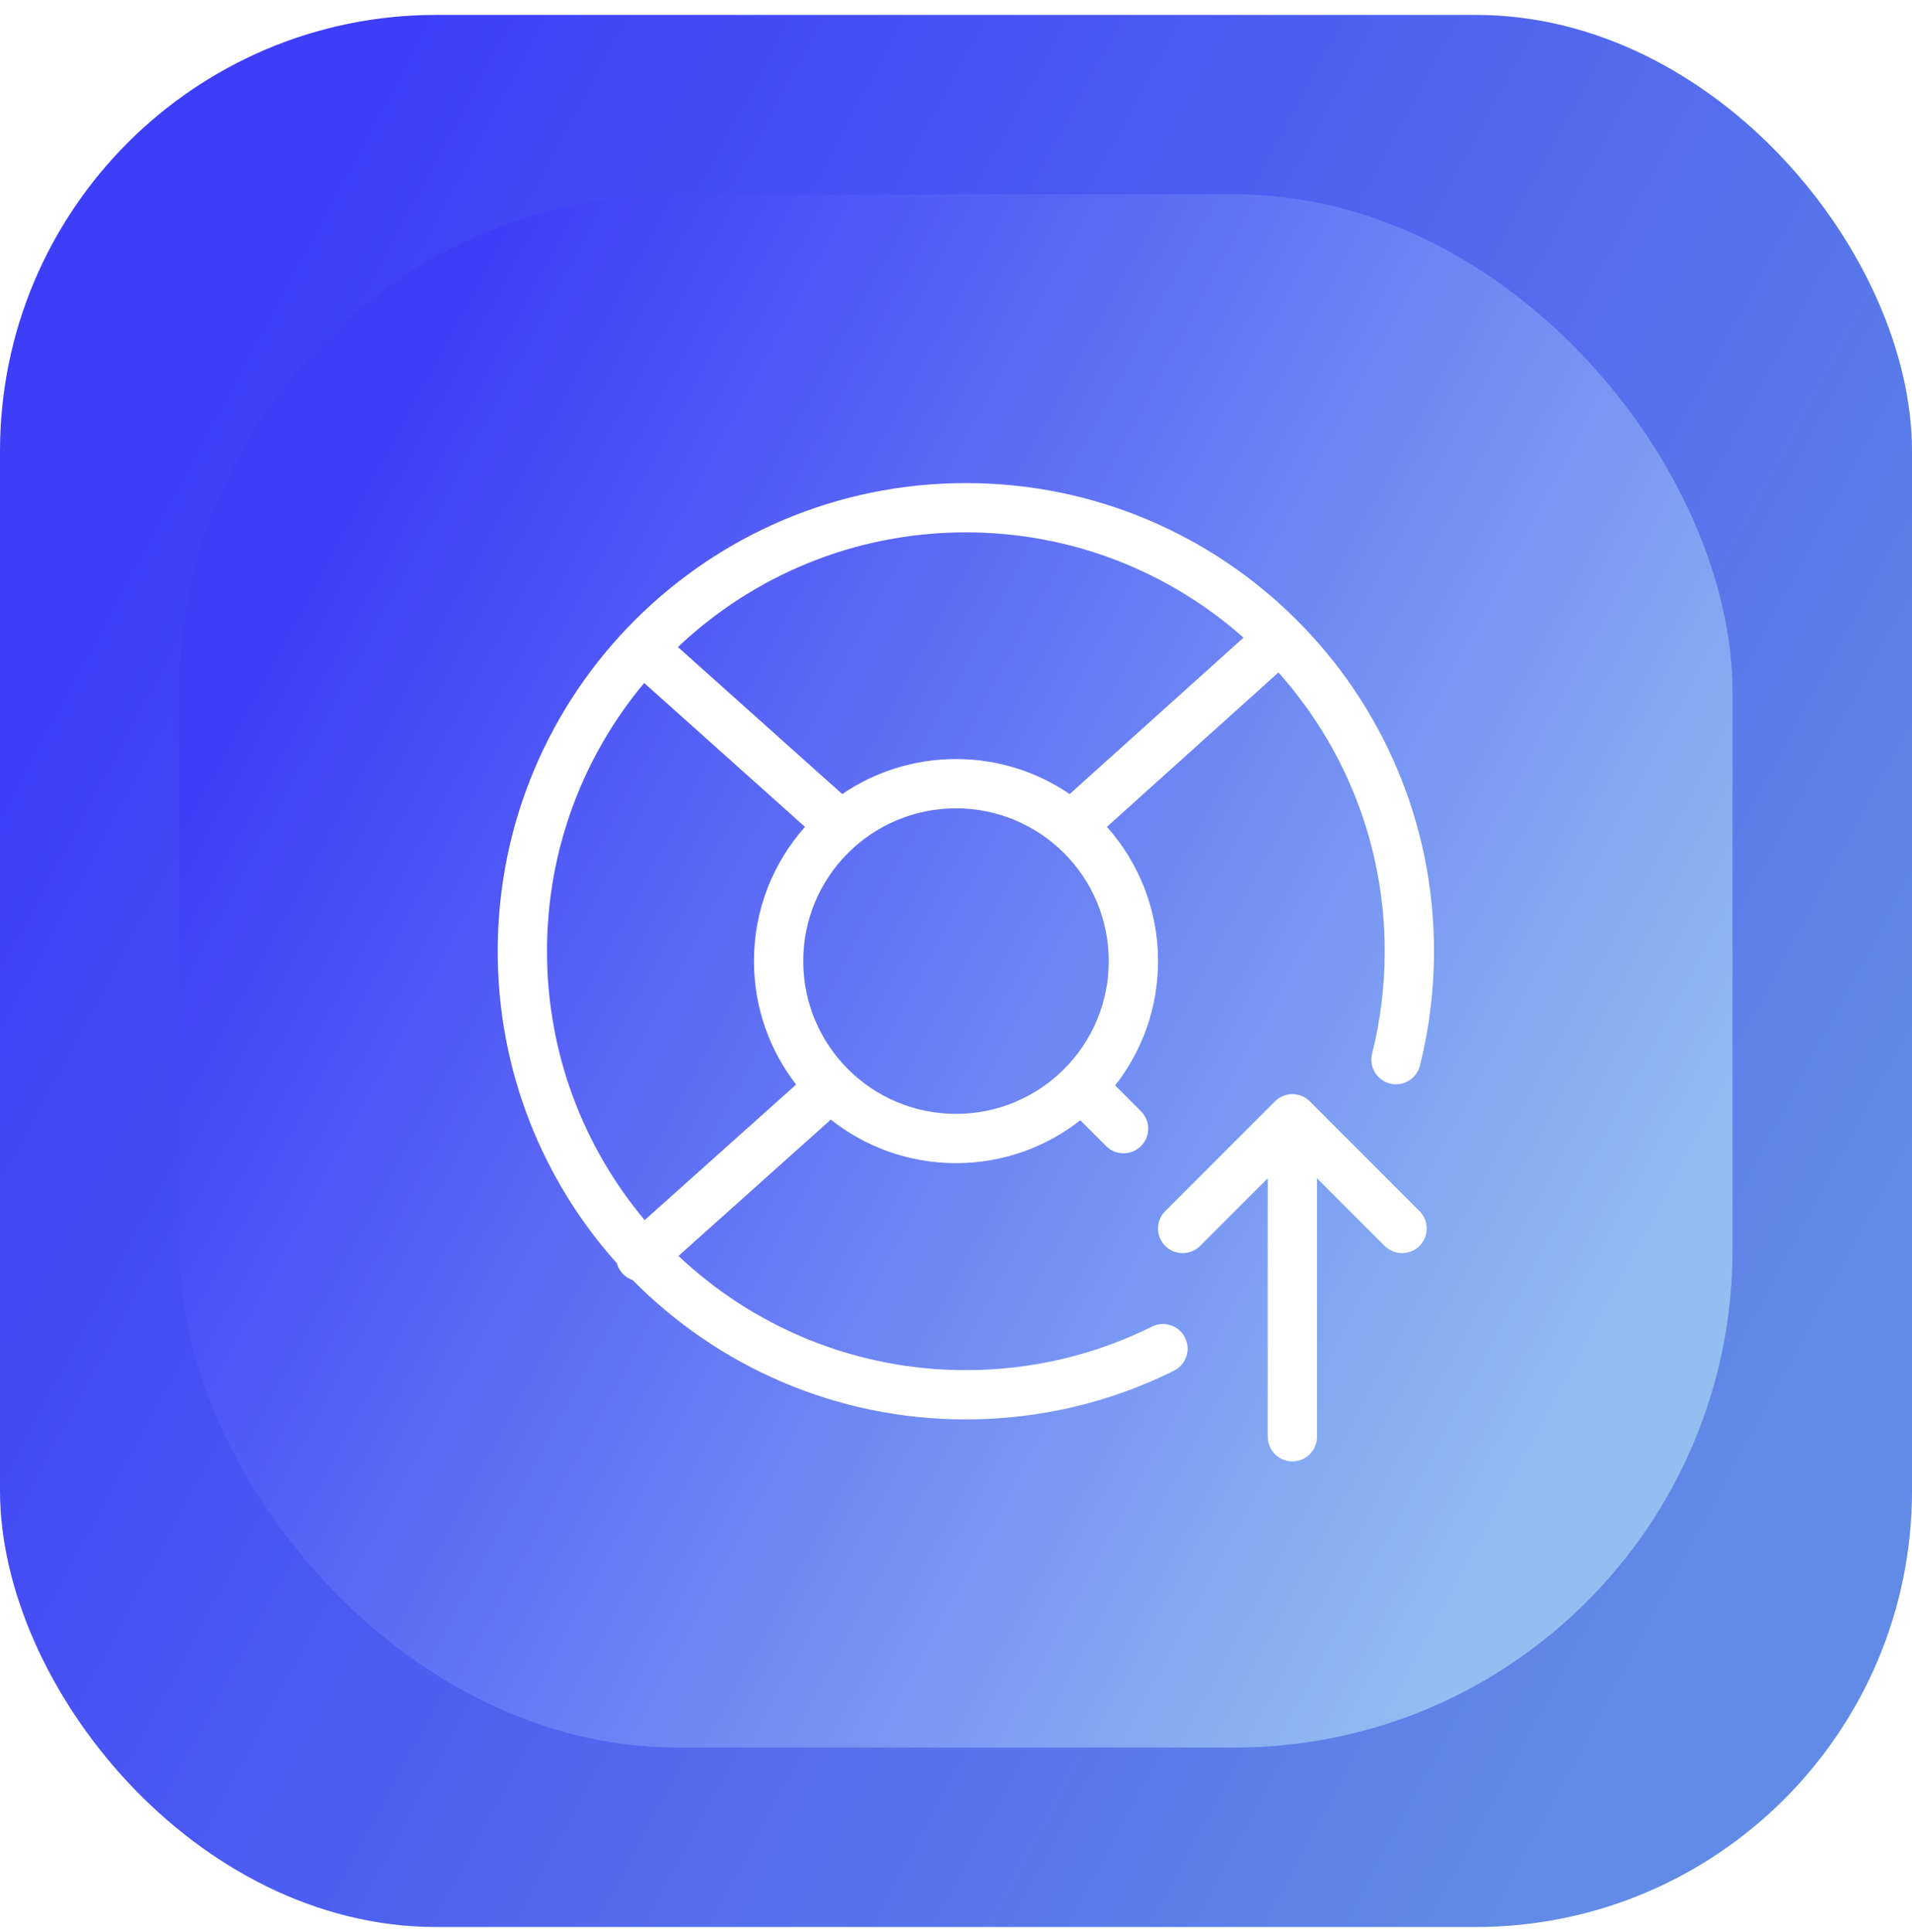 <svg width="97" height="98" viewBox="0 0 97 98" fill="none" xmlns="http://www.w3.org/2000/svg">
<rect x="97" y="97.756" width="97" height="97" rx="22.131" transform="rotate(-180 97 97.756)" fill="url(#paint0_linear_2906_7482)"/>
<g filter="url(#filter0_i_2906_7482)">
<rect x="87.896" y="88.652" width="78.794" height="78.794" rx="25.255" transform="rotate(-180 87.896 88.652)" fill="url(#paint1_linear_2906_7482)"/>
</g>
<path d="M64.681 55.871C65.17 55.384 65.961 55.383 66.449 55.871L72.014 61.438C72.502 61.926 72.502 62.717 72.014 63.205C71.526 63.693 70.735 63.693 70.247 63.205L66.815 59.773V72.886C66.815 73.576 66.256 74.136 65.565 74.136C64.875 74.136 64.315 73.576 64.315 72.886V59.773L60.884 63.205C60.395 63.693 59.603 63.693 59.115 63.205C58.627 62.717 58.628 61.926 59.115 61.438L64.681 55.871ZM49 24.506C62.117 24.506 72.75 35.139 72.75 48.256C72.75 50.257 72.502 52.202 72.035 54.06C71.867 54.73 71.188 55.136 70.518 54.968C69.849 54.8 69.442 54.121 69.61 53.451C70.028 51.79 70.25 50.05 70.25 48.256C70.25 42.824 68.211 37.87 64.858 34.113L56.156 41.945C57.768 43.756 58.75 46.141 58.75 48.756C58.75 51.136 57.936 53.324 56.575 55.063L57.884 56.372C58.372 56.86 58.372 57.651 57.884 58.14C57.395 58.628 56.604 58.628 56.116 58.14L54.807 56.831C53.068 58.192 50.88 59.006 48.5 59.006C46.1 59.006 43.896 58.179 42.149 56.798L34.42 63.714C38.225 67.304 43.355 69.506 49 69.506C52.395 69.506 55.6 68.711 58.443 67.298C59.061 66.991 59.812 67.242 60.119 67.86C60.426 68.478 60.174 69.229 59.556 69.536C56.375 71.117 52.789 72.006 49 72.006C42.386 72.006 36.404 69.301 32.097 64.939C31.9 64.872 31.717 64.755 31.568 64.589C31.434 64.439 31.344 64.266 31.295 64.085C27.536 59.884 25.25 54.337 25.25 48.256C25.25 35.139 35.883 24.506 49 24.506ZM32.68 34.647C29.602 38.333 27.75 43.078 27.75 48.256C27.75 53.448 29.613 58.204 32.705 61.895L40.389 55.02C39.049 53.287 38.25 51.115 38.25 48.756C38.25 46.142 39.229 43.758 40.84 41.947L32.68 34.647ZM48.5 41.006C44.22 41.006 40.75 44.476 40.75 48.756C40.75 53.036 44.22 56.506 48.5 56.506C52.78 56.506 56.25 53.036 56.25 48.756C56.25 44.476 52.78 41.006 48.5 41.006ZM49 27.006C43.341 27.006 38.2 29.218 34.392 32.824L42.729 40.284C44.373 39.162 46.36 38.506 48.5 38.506C50.639 38.506 52.624 39.162 54.267 40.283L63.086 32.347C59.336 29.024 54.404 27.006 49 27.006Z" fill="white"/>
<defs>
<filter id="filter0_i_2906_7482" x="9.102" y="9.858" width="78.794" height="78.794" filterUnits="userSpaceOnUse" color-interpolation-filters="sRGB">
<feFlood flood-opacity="0" result="BackgroundImageFix"/>
<feBlend mode="normal" in="SourceGraphic" in2="BackgroundImageFix" result="shape"/>
<feColorMatrix in="SourceAlpha" type="matrix" values="0 0 0 0 0 0 0 0 0 0 0 0 0 0 0 0 0 0 127 0" result="hardAlpha"/>
<feMorphology radius="2.806" operator="erode" in="SourceAlpha" result="effect1_innerShadow_2906_7482"/>
<feOffset/>
<feGaussianBlur stdDeviation="2.783"/>
<feComposite in2="hardAlpha" operator="arithmetic" k2="-1" k3="1"/>
<feColorMatrix type="matrix" values="0 0 0 0 1 0 0 0 0 1 0 0 0 0 1 0 0 0 0.72 0"/>
<feBlend mode="normal" in2="shape" result="effect1_innerShadow_2906_7482"/>
</filter>
<linearGradient id="paint0_linear_2906_7482" x1="180.139" y1="180.984" x2="96.148" y2="135.758" gradientUnits="userSpaceOnUse">
<stop stop-color="#3E3EF8"/>
<stop offset="1" stop-color="#618BE6"/>
</linearGradient>
<linearGradient id="paint1_linear_2906_7482" x1="155.431" y1="156.259" x2="87.204" y2="119.521" gradientUnits="userSpaceOnUse">
<stop stop-color="#3E3EF8"/>
<stop offset="1" stop-color="#92BEF1"/>
</linearGradient>
</defs>
</svg>
